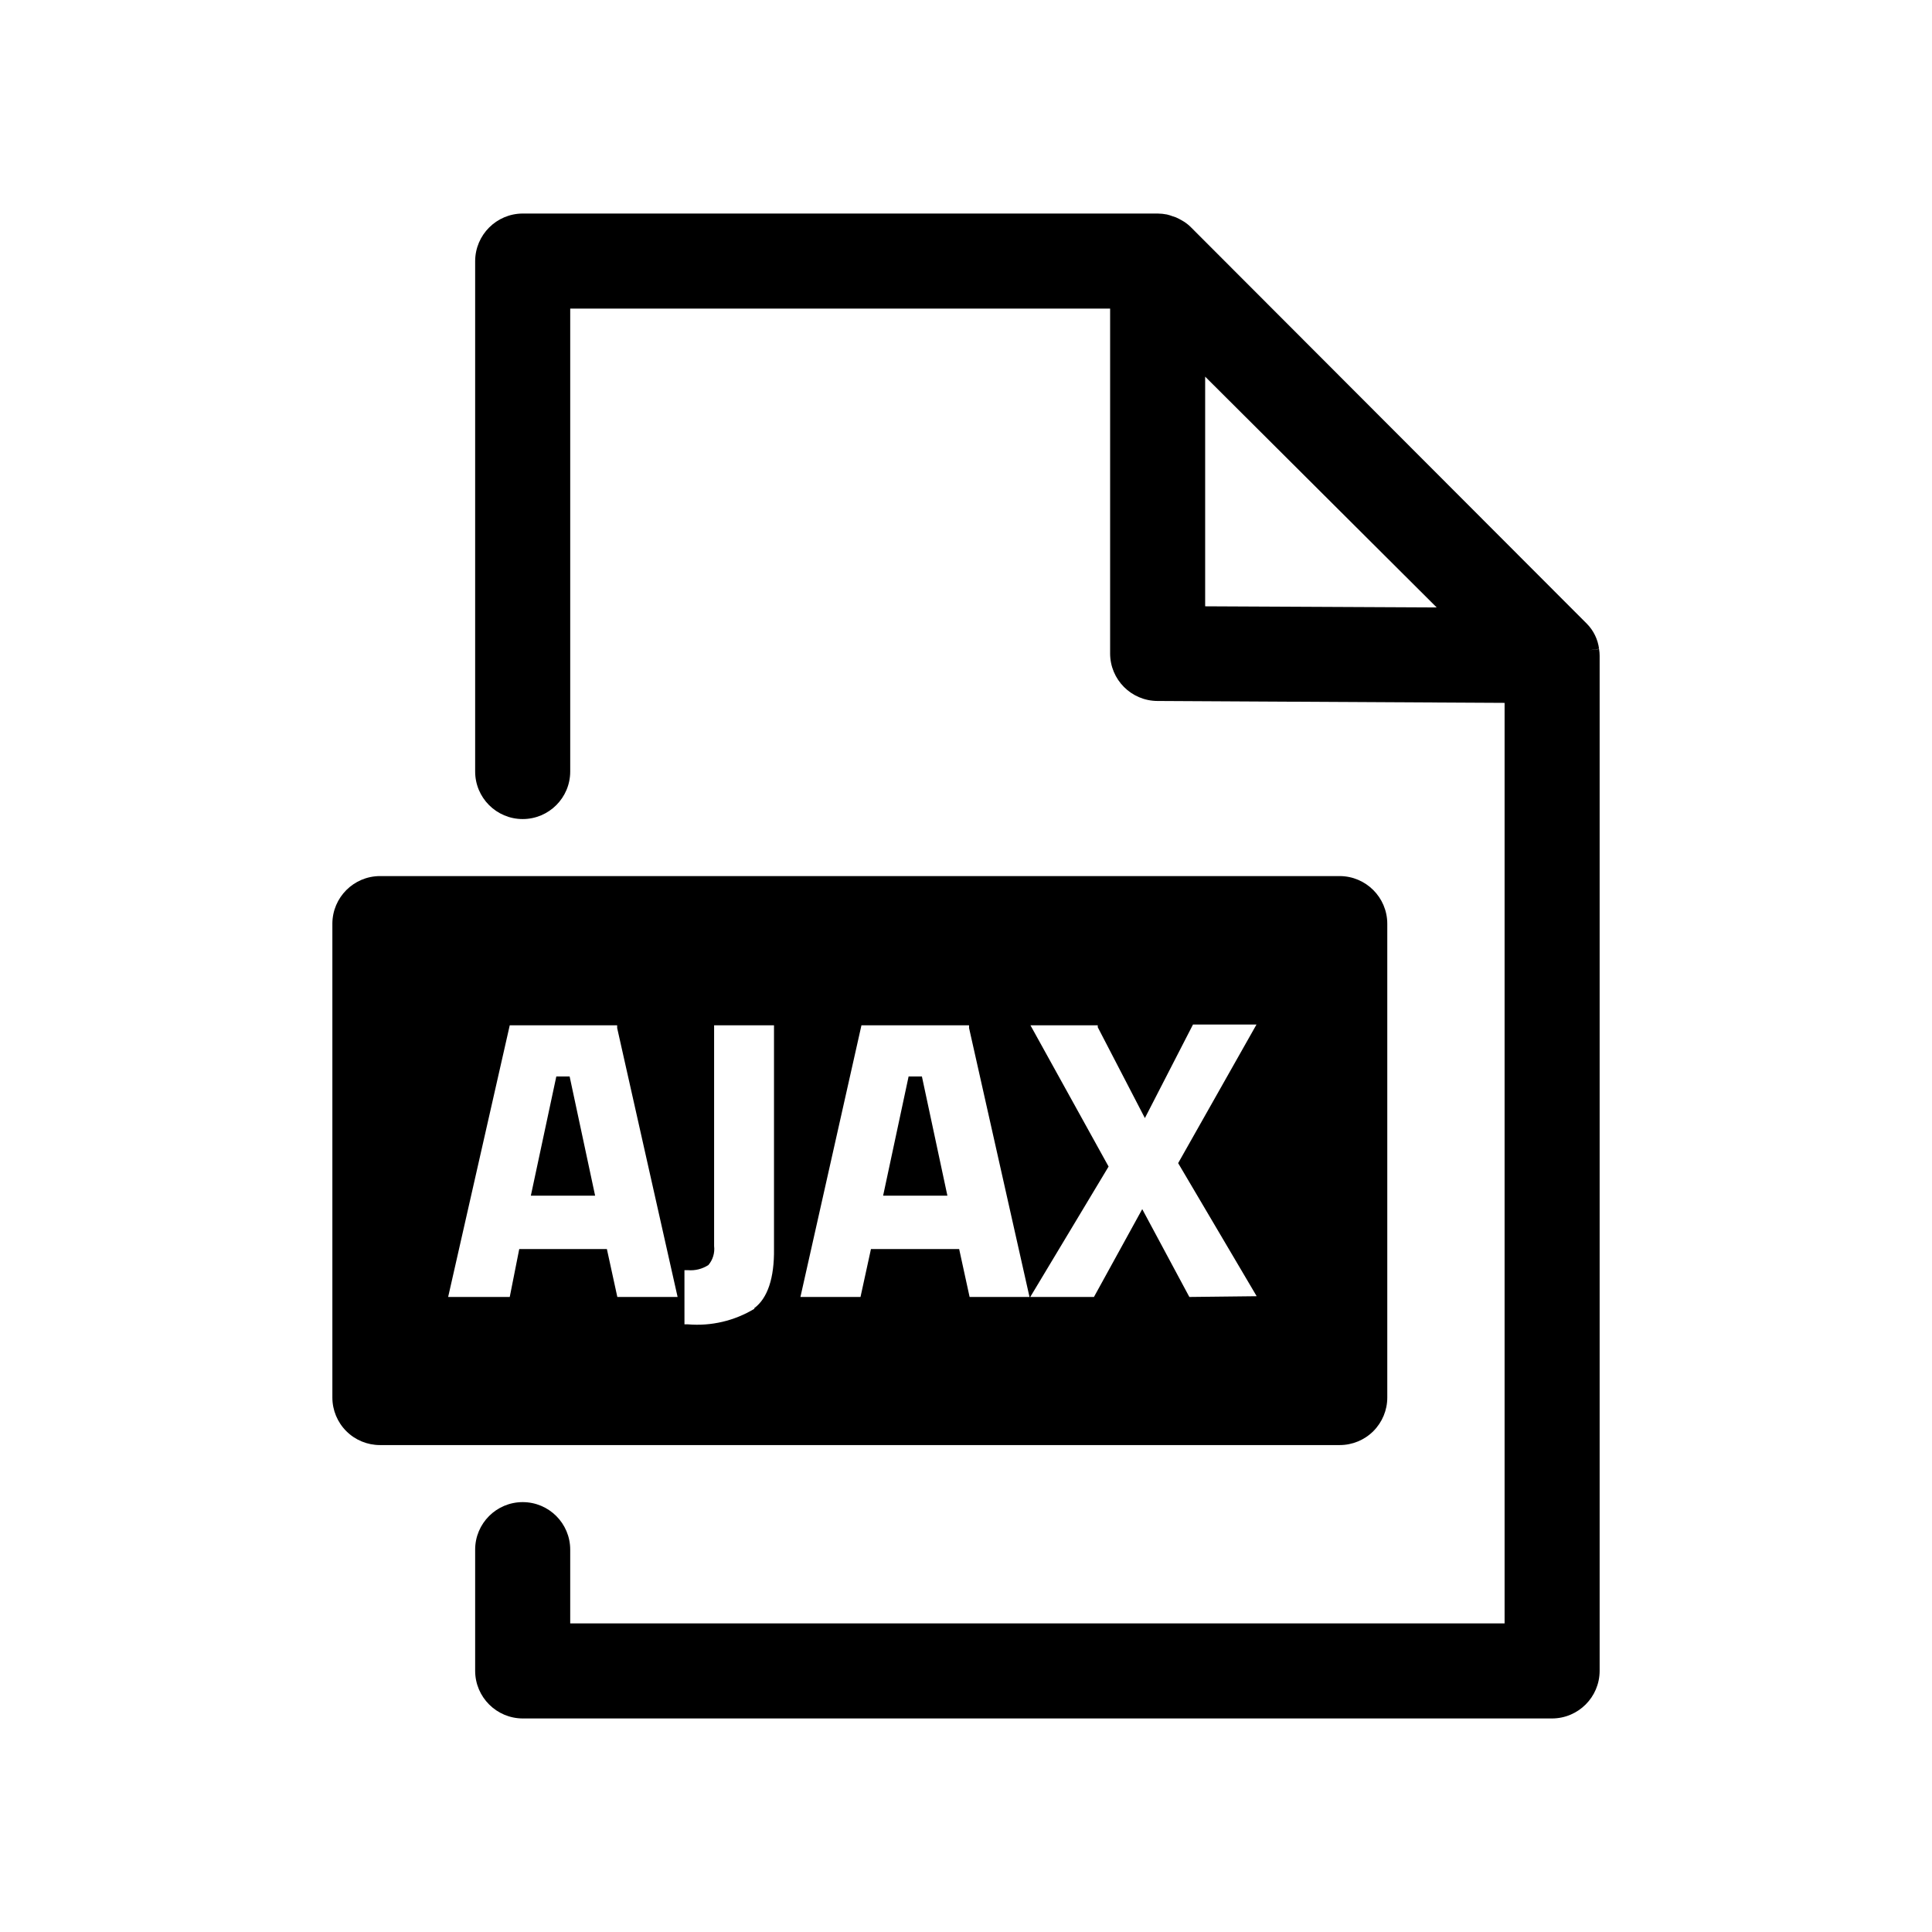 <?xml version="1.0" encoding="UTF-8"?>
<!-- Uploaded to: SVG Repo, www.svgrepo.com, Generator: SVG Repo Mixer Tools -->
<svg fill="#000000" width="800px" height="800px" version="1.1" viewBox="144 144 512 512" xmlns="http://www.w3.org/2000/svg">
 <g>
  <path d="m567.77 316.01-2.519 0.301 2.519-0.352v0.004c-0.316-2.512-1.449-4.848-3.223-6.652l-104.84-104.99c-0.578-0.59-1.219-1.113-1.914-1.562l-0.504-0.301v-0.004c-0.539-0.312-1.094-0.602-1.664-0.855l-0.906-0.301c-0.477-0.184-0.965-0.332-1.461-0.453-0.812-0.164-1.637-0.246-2.469-0.254h-168.27c-6.945 0.027-12.57 5.652-12.598 12.598v135.27c0 6.957 5.641 12.598 12.598 12.598 6.953 0 12.594-5.641 12.594-12.598v-122.68h143.08v91.391c0 6.938 5.609 12.566 12.543 12.594l91.996 0.504v243.95h-247.62v-19.547c0-6.957-5.641-12.594-12.594-12.594-6.957 0-12.598 5.637-12.598 12.594v32.145c0.027 6.941 5.652 12.566 12.598 12.594h272.81c6.945-0.027 12.566-5.652 12.594-12.594v-269.04c0-0.59-0.051-1.18-0.152-1.766zm-104.39-11.332v-60.863l61.363 61.164z"/>
  <path d="m384.79 429.27-6.754 31.59h17.031l-6.754-31.59z"/>
  <path d="m291.43 429.27-6.75 31.59h17.031l-6.754-31.59z"/>
  <path d="m499.05 376.17h-254.37c-6.945 0.027-12.57 5.652-12.598 12.594v125.6c0 3.34 1.328 6.543 3.691 8.906 2.359 2.363 5.562 3.688 8.906 3.688h254.37c3.34 0 6.543-1.324 8.906-3.688s3.691-5.566 3.691-8.906v-125.6c-0.031-6.941-5.652-12.566-12.598-12.594zm-191.45 111.54-2.769-12.695h-23.227l-2.516 12.695h-16.324l16.324-71.992h28.465v0.707l16.02 71.289zm36.324 3.125h0.004c-5.293 3.207-11.469 4.652-17.633 4.129h-0.906l-0.004-14.355h0.91c1.914 0.164 3.828-0.312 5.438-1.363 1.184-1.395 1.73-3.219 1.512-5.035v-58.492h15.871v59.246c0.102 7.758-1.711 13.098-5.238 15.719zm57.031-3.125-2.769-12.695h-23.375l-2.769 12.695h-15.922l16.172-71.992h28.516v0.707l16.02 71.289zm58.242 0-0.25-0.453-12.242-22.824-12.797 23.277h-16.879l20.758-34.562-20.707-37.434h17.836v0.504l12.492 24.086 12.746-24.789h16.828l-20.758 36.727 20.809 35.266z"/>
 </g>
</svg>